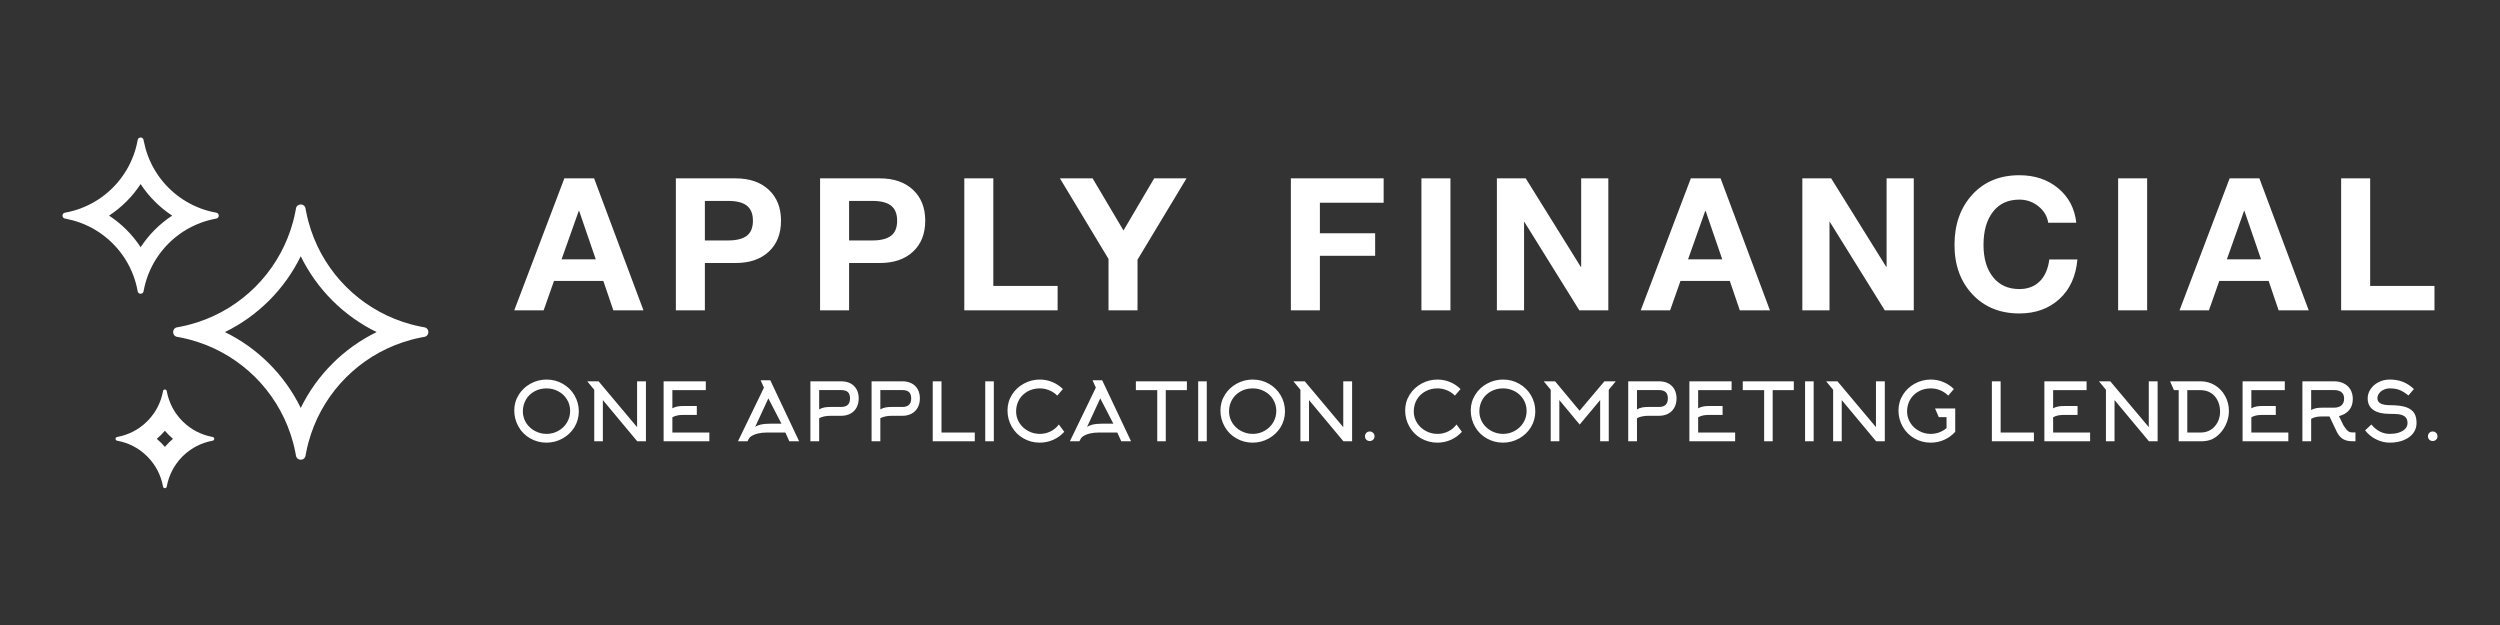 <svg width="200" height="50" viewBox="0 0 200 50" fill="none" xmlns="http://www.w3.org/2000/svg">
<rect x="0" y="0" width="200" height="50" fill="#333333" stroke="none"/>
<path d="M47.528 14.269L51.476 24.825H49.066L48.267 22.474H44.32L43.492 24.825H41.141L45.148 14.269H47.528ZM46.301 16.871L44.926 20.745H47.661L46.331 16.871H46.301ZM58.844 14.269C59.968 14.269 60.855 14.575 61.505 15.186C62.156 15.797 62.481 16.62 62.481 17.655C62.481 18.699 62.156 19.525 61.505 20.131C60.855 20.737 59.972 21.04 58.859 21.04H56.39V24.825H54.069V14.269H58.844ZM58.238 19.237C58.908 19.237 59.408 19.113 59.738 18.867C60.069 18.62 60.234 18.216 60.234 17.655C60.234 17.113 60.074 16.713 59.753 16.457C59.433 16.201 58.933 16.073 58.252 16.073H56.39V19.237H58.238ZM70.382 14.269C71.505 14.269 72.392 14.575 73.043 15.186C73.693 15.797 74.019 16.62 74.019 17.655C74.019 18.699 73.693 19.525 73.043 20.131C72.392 20.737 71.51 21.04 70.396 21.04H67.927V24.825H65.606V14.269H70.382ZM69.775 19.237C70.446 19.237 70.946 19.113 71.276 18.867C71.606 18.62 71.771 18.216 71.771 17.655C71.771 17.113 71.611 16.713 71.291 16.457C70.97 16.201 70.47 16.073 69.79 16.073H67.927V19.237H69.775ZM79.465 14.269V22.874H84.61V24.825H77.144V14.269H79.465ZM87.41 14.269L89.879 18.438L92.333 14.269H94.92L91.002 20.774V24.825H88.681V20.715L84.793 14.269H87.41ZM110.692 14.269V16.221H105.591V18.66H110.012V20.464H105.591V24.825H103.27V14.269H110.692ZM116.035 14.269V24.825H113.714V14.269H116.035ZM122.058 14.269L126.463 21.351H126.493V14.269H128.666V24.825H126.345L121.954 17.758H121.925V24.825H119.751V14.269H122.058ZM137.646 14.269L141.594 24.825H139.184L138.385 22.474H134.438L133.61 24.825H131.259L135.266 14.269H137.646ZM136.419 16.871L135.044 20.745H137.779L136.449 16.871H136.419ZM146.493 14.269L150.899 21.351H150.928V14.269H153.102V24.825H150.781L146.39 17.758H146.36V24.825H144.187V14.269H146.493ZM161.549 14.018C162.781 14.018 163.816 14.365 164.654 15.06C165.492 15.755 165.975 16.674 166.103 17.817H163.856C163.777 17.295 163.516 16.856 163.072 16.501C162.629 16.147 162.121 15.969 161.549 15.969C160.643 15.969 159.938 16.294 159.435 16.945C158.932 17.596 158.681 18.478 158.681 19.591C158.681 20.676 158.935 21.536 159.443 22.171C159.95 22.807 160.652 23.125 161.549 23.125C162.22 23.125 162.762 22.92 163.176 22.511C163.59 22.102 163.846 21.518 163.944 20.759H166.192C166.073 22.1 165.593 23.154 164.75 23.923C163.908 24.692 162.84 25.076 161.549 25.076C160.002 25.076 158.75 24.566 157.794 23.546C156.838 22.526 156.36 21.208 156.36 19.591C156.36 17.955 156.833 16.617 157.779 15.577C158.725 14.538 159.982 14.018 161.549 14.018ZM171.771 14.269V24.825H169.45V14.269H171.771ZM180.751 14.269L184.698 24.825H182.289L181.49 22.474H177.543L176.715 24.825H174.364L178.371 14.269H180.751ZM179.524 16.871L178.149 20.745H180.884L179.553 16.871H179.524ZM189.613 14.269V22.874H194.758V24.825H187.291V14.269H189.613Z" fill="white"/>
<path d="M45.61 32.872C45.61 32.529 45.523 32.218 45.347 31.939C45.18 31.669 44.951 31.457 44.662 31.303C44.373 31.148 44.059 31.071 43.72 31.071C43.368 31.071 43.048 31.151 42.758 31.309C42.469 31.468 42.243 31.684 42.08 31.959C41.913 32.246 41.829 32.565 41.829 32.917C41.829 33.251 41.919 33.56 42.099 33.843C42.271 34.109 42.501 34.32 42.791 34.476C43.08 34.633 43.393 34.711 43.73 34.711C44.066 34.711 44.379 34.63 44.668 34.467C44.958 34.304 45.186 34.085 45.353 33.811C45.525 33.523 45.61 33.21 45.61 32.872ZM46.305 32.91C46.305 33.373 46.185 33.8 45.945 34.19C45.713 34.563 45.399 34.86 45.003 35.081C44.606 35.301 44.178 35.412 43.72 35.412C43.244 35.412 42.807 35.296 42.408 35.065C42.018 34.842 41.711 34.535 41.488 34.145C41.257 33.746 41.141 33.309 41.141 32.833C41.141 32.374 41.263 31.952 41.508 31.566C41.739 31.198 42.053 30.905 42.45 30.689C42.846 30.472 43.272 30.364 43.726 30.364C44.194 30.364 44.627 30.477 45.025 30.705C45.415 30.927 45.724 31.23 45.951 31.611C46.187 32.01 46.305 32.443 46.305 32.91ZM47.54 31.18L46.98 30.505H47.887L50.967 34.171V30.505H51.675V35.303H50.98L48.228 32.004V35.303H47.54V31.18ZM53.79 33.38V34.602H56.748V35.303H53.089V30.505H56.465V31.213H53.79V32.666C53.923 32.589 54.071 32.537 54.234 32.512C54.354 32.49 54.508 32.48 54.697 32.48H55.745V33.193H54.697C54.521 33.193 54.367 33.204 54.234 33.225C54.071 33.255 53.923 33.307 53.79 33.38ZM61.115 31.013L60.851 30.422H61.623L63.931 35.303H63.147L62.832 34.602H61.372C61.098 34.602 60.851 34.627 60.633 34.679C60.44 34.726 60.279 34.788 60.15 34.865C60.035 34.934 59.957 35.005 59.919 35.078L59.797 35.303H59.038L61.115 31.013ZM61.629 33.894H62.517L61.468 31.869L60.407 34.164C60.502 34.083 60.645 34.019 60.838 33.971C61.057 33.92 61.321 33.894 61.629 33.894ZM66.446 32.557H67.295C67.766 32.557 68.002 32.329 68.002 31.875C68.002 31.639 67.943 31.469 67.825 31.364C67.707 31.259 67.531 31.206 67.295 31.206H65.533V32.75C65.666 32.672 65.816 32.619 65.983 32.589C66.107 32.567 66.262 32.557 66.446 32.557ZM65.533 35.303H64.832V30.505H67.295C67.578 30.505 67.824 30.56 68.034 30.669C68.244 30.779 68.407 30.936 68.523 31.142C68.639 31.348 68.697 31.591 68.697 31.872C68.697 32.153 68.639 32.398 68.523 32.608C68.407 32.818 68.243 32.98 68.031 33.094C67.819 33.207 67.573 33.264 67.295 33.264H66.446C66.077 33.264 65.773 33.328 65.533 33.457V35.303ZM71.34 32.557H72.189C72.66 32.557 72.896 32.329 72.896 31.875C72.896 31.639 72.837 31.469 72.719 31.364C72.601 31.259 72.424 31.206 72.189 31.206H70.427V32.75C70.559 32.672 70.71 32.619 70.877 32.589C71.001 32.567 71.155 32.557 71.34 32.557ZM70.427 35.303H69.726V30.505H72.189C72.472 30.505 72.718 30.56 72.928 30.669C73.138 30.779 73.301 30.936 73.417 31.142C73.532 31.348 73.59 31.591 73.59 31.872C73.59 32.153 73.532 32.398 73.417 32.608C73.301 32.818 73.137 32.98 72.925 33.094C72.713 33.207 72.467 33.264 72.189 33.264H71.34C70.971 33.264 70.667 33.328 70.427 33.457V35.303ZM77.983 35.303H74.619V30.505H75.32V34.602H77.983V35.303ZM79.507 35.303H78.819V30.505H79.507V35.303ZM85.031 31.123L84.581 31.65C84.405 31.47 84.195 31.328 83.95 31.226C83.706 31.123 83.449 31.071 83.179 31.071C82.827 31.071 82.507 31.151 82.217 31.309C81.928 31.468 81.702 31.684 81.539 31.959C81.371 32.246 81.288 32.565 81.288 32.917C81.288 33.251 81.378 33.56 81.558 33.843C81.73 34.109 81.96 34.32 82.249 34.476C82.539 34.633 82.851 34.711 83.185 34.711C83.494 34.711 83.781 34.645 84.047 34.512C84.312 34.379 84.533 34.194 84.709 33.959L85.14 34.544C84.896 34.818 84.603 35.031 84.262 35.184C83.921 35.336 83.56 35.412 83.179 35.412C82.703 35.412 82.265 35.296 81.867 35.065C81.477 34.842 81.17 34.535 80.947 34.145C80.716 33.746 80.6 33.309 80.6 32.833C80.6 32.374 80.722 31.952 80.966 31.566C81.198 31.198 81.512 30.905 81.909 30.689C82.305 30.472 82.731 30.364 83.185 30.364C83.541 30.364 83.879 30.432 84.201 30.57C84.514 30.698 84.79 30.883 85.031 31.123ZM87.667 31.013L87.403 30.422H88.175L90.484 35.303H89.699L89.384 34.602H87.924C87.65 34.602 87.403 34.627 87.185 34.679C86.992 34.726 86.831 34.788 86.703 34.865C86.587 34.934 86.51 35.005 86.471 35.078L86.349 35.303H85.59L87.667 31.013ZM88.182 33.894H89.069L88.021 31.869L86.96 34.164C87.054 34.083 87.198 34.019 87.391 33.971C87.609 33.92 87.873 33.894 88.182 33.894ZM94.953 31.213H93.262V35.303H92.58V31.213H90.87V30.505H94.953V31.213ZM96.542 35.303H95.853V30.505H96.542V35.303ZM102.104 32.872C102.104 32.529 102.016 32.218 101.84 31.939C101.673 31.669 101.445 31.457 101.156 31.303C100.866 31.148 100.552 31.071 100.213 31.071C99.862 31.071 99.541 31.151 99.252 31.309C98.963 31.468 98.737 31.684 98.574 31.959C98.406 32.246 98.323 32.565 98.323 32.917C98.323 33.251 98.413 33.56 98.593 33.843C98.764 34.109 98.995 34.32 99.284 34.476C99.574 34.633 99.887 34.711 100.223 34.711C100.56 34.711 100.873 34.63 101.162 34.467C101.451 34.304 101.68 34.085 101.847 33.811C102.018 33.523 102.104 33.21 102.104 32.872ZM102.799 32.91C102.799 33.373 102.679 33.8 102.439 34.19C102.207 34.563 101.893 34.86 101.496 35.081C101.1 35.301 100.672 35.412 100.213 35.412C99.738 35.412 99.3 35.296 98.902 35.065C98.511 34.842 98.205 34.535 97.982 34.145C97.751 33.746 97.635 33.309 97.635 32.833C97.635 32.374 97.757 31.952 98.001 31.566C98.233 31.198 98.547 30.905 98.943 30.689C99.34 30.472 99.766 30.364 100.22 30.364C100.687 30.364 101.12 30.477 101.519 30.705C101.909 30.927 102.218 31.23 102.445 31.611C102.681 32.01 102.799 32.443 102.799 32.91ZM104.033 31.18L103.474 30.505H104.381L107.461 34.171V30.505H108.168V35.303H107.474L104.721 32.004V35.303H104.033V31.18ZM109.197 34.904C109.197 34.797 109.234 34.706 109.306 34.63C109.379 34.556 109.469 34.518 109.577 34.518C109.684 34.518 109.775 34.556 109.85 34.63C109.925 34.706 109.962 34.797 109.962 34.904C109.962 35.011 109.925 35.101 109.85 35.174C109.775 35.247 109.684 35.283 109.577 35.283C109.469 35.283 109.379 35.247 109.306 35.174C109.234 35.101 109.197 35.011 109.197 34.904ZM116.843 31.123L116.393 31.65C116.217 31.47 116.007 31.328 115.763 31.226C115.519 31.123 115.261 31.071 114.991 31.071C114.64 31.071 114.319 31.151 114.03 31.309C113.74 31.468 113.514 31.684 113.351 31.959C113.184 32.246 113.101 32.565 113.101 32.917C113.101 33.251 113.191 33.56 113.371 33.843C113.542 34.109 113.773 34.32 114.062 34.476C114.351 34.633 114.663 34.711 114.998 34.711C115.306 34.711 115.594 34.645 115.859 34.512C116.125 34.379 116.346 34.194 116.522 33.959L116.953 34.544C116.708 34.818 116.416 35.031 116.075 35.184C115.734 35.336 115.373 35.412 114.991 35.412C114.515 35.412 114.078 35.296 113.679 35.065C113.289 34.842 112.983 34.535 112.76 34.145C112.528 33.746 112.413 33.309 112.413 32.833C112.413 32.374 112.535 31.952 112.779 31.566C113.011 31.198 113.325 30.905 113.721 30.689C114.118 30.472 114.543 30.364 114.998 30.364C115.353 30.364 115.692 30.432 116.014 30.57C116.327 30.698 116.603 30.883 116.843 31.123ZM122.129 32.872C122.129 32.529 122.041 32.218 121.866 31.939C121.698 31.669 121.47 31.457 121.181 31.303C120.891 31.148 120.577 31.071 120.239 31.071C119.887 31.071 119.567 31.151 119.277 31.309C118.988 31.468 118.762 31.684 118.599 31.959C118.432 32.246 118.348 32.565 118.348 32.917C118.348 33.251 118.438 33.56 118.618 33.843C118.79 34.109 119.02 34.32 119.309 34.476C119.599 34.633 119.912 34.711 120.248 34.711C120.585 34.711 120.898 34.63 121.187 34.467C121.477 34.304 121.705 34.085 121.872 33.811C122.044 33.523 122.129 33.21 122.129 32.872ZM122.824 32.91C122.824 33.373 122.704 33.8 122.464 34.19C122.232 34.563 121.918 34.86 121.522 35.081C121.125 35.301 120.697 35.412 120.239 35.412C119.763 35.412 119.326 35.296 118.927 35.065C118.537 34.842 118.23 34.535 118.007 34.145C117.776 33.746 117.66 33.309 117.66 32.833C117.66 32.374 117.782 31.952 118.027 31.566C118.258 31.198 118.572 30.905 118.969 30.689C119.365 30.472 119.791 30.364 120.245 30.364C120.712 30.364 121.145 30.477 121.544 30.705C121.934 30.927 122.243 31.23 122.47 31.611C122.706 32.01 122.824 32.443 122.824 32.91ZM128.013 32.004L126.374 33.965L124.747 32.004V35.303H124.058V31.18L123.499 30.505H124.406L126.367 32.859L128.354 30.505H129.261L128.701 31.18V35.303H128.013V32.004ZM131.872 32.557H132.721C133.192 32.557 133.428 32.329 133.428 31.875C133.428 31.639 133.369 31.469 133.251 31.364C133.133 31.259 132.956 31.206 132.721 31.206H130.959V32.75C131.092 32.672 131.242 32.619 131.409 32.589C131.533 32.567 131.687 32.557 131.872 32.557ZM130.959 35.303H130.258V30.505H132.721C133.004 30.505 133.25 30.56 133.46 30.669C133.67 30.779 133.833 30.936 133.949 31.142C134.065 31.348 134.123 31.591 134.123 31.872C134.123 32.153 134.065 32.398 133.949 32.608C133.833 32.818 133.669 32.98 133.457 33.094C133.245 33.207 132.999 33.264 132.721 33.264H131.872C131.503 33.264 131.199 33.328 130.959 33.457V35.303ZM135.852 33.38V34.602H138.811V35.303H135.151V30.505H138.528V31.213H135.852V32.666C135.985 32.589 136.133 32.537 136.296 32.512C136.416 32.49 136.57 32.48 136.759 32.48H137.807V33.193H136.759C136.583 33.193 136.429 33.204 136.296 33.225C136.133 33.255 135.985 33.307 135.852 33.38ZM143.505 31.213H141.814V35.303H141.132V31.213H139.421V30.505H143.505V31.213ZM145.093 35.303H144.405V30.505H145.093V35.303ZM146.65 31.18L146.09 30.505H146.997L150.077 34.171V30.505H150.784V35.303H150.09L147.338 32.004V35.303H146.65V31.18ZM156.308 31.123L155.858 31.65C155.683 31.47 155.472 31.328 155.228 31.226C154.984 31.123 154.726 31.071 154.456 31.071C154.105 31.071 153.784 31.151 153.495 31.309C153.206 31.468 152.979 31.684 152.817 31.959C152.649 32.246 152.566 32.565 152.566 32.917C152.566 33.251 152.656 33.56 152.836 33.843C153.007 34.109 153.238 34.32 153.527 34.476C153.817 34.633 154.128 34.711 154.463 34.711C154.699 34.711 154.925 34.67 155.141 34.589C155.358 34.507 155.552 34.394 155.723 34.248V33.373H155.106L154.804 32.679H156.418V34.544C156.173 34.818 155.881 35.031 155.54 35.184C155.199 35.336 154.838 35.412 154.456 35.412C153.981 35.412 153.543 35.296 153.145 35.065C152.754 34.842 152.448 34.535 152.225 34.145C151.993 33.746 151.878 33.309 151.878 32.833C151.878 32.374 152 31.952 152.244 31.566C152.476 31.198 152.79 30.905 153.186 30.689C153.583 30.472 154.008 30.364 154.463 30.364C154.819 30.364 155.157 30.432 155.479 30.57C155.792 30.698 156.068 30.883 156.308 31.123ZM162.713 35.303H159.35V30.505H160.051V34.602H162.713V35.303ZM164.25 33.38V34.602H167.208V35.303H163.549V30.505H166.926V31.213H164.25V32.666C164.383 32.589 164.531 32.537 164.694 32.512C164.814 32.49 164.968 32.48 165.157 32.48H166.205V33.193H165.157C164.981 33.193 164.827 33.204 164.694 33.225C164.531 33.255 164.383 33.307 164.25 33.38ZM168.475 31.18L167.916 30.505H168.823L171.903 34.171V30.505H172.61V35.303H171.916L169.163 32.004V35.303H168.475V31.18ZM174.983 31.213V34.602H176.07C176.37 34.602 176.64 34.524 176.88 34.37C177.107 34.22 177.285 34.019 177.414 33.766C177.543 33.513 177.607 33.236 177.607 32.936C177.607 32.623 177.546 32.336 177.424 32.074C177.301 31.813 177.127 31.605 176.9 31.451C176.655 31.292 176.374 31.213 176.057 31.213H174.983ZM173.916 31.213L173.607 30.505H176.051C176.475 30.505 176.863 30.615 177.215 30.833C177.553 31.043 177.821 31.331 178.018 31.695C178.216 32.059 178.314 32.456 178.314 32.885C178.314 33.206 178.251 33.525 178.125 33.84C177.998 34.155 177.823 34.43 177.6 34.666C177.386 34.897 177.157 35.062 176.912 35.161C176.677 35.255 176.396 35.303 176.07 35.303H174.295V31.213H173.916ZM180.108 33.38V34.602H183.067V35.303H179.407V30.505H182.784V31.213H180.108V32.666C180.241 32.589 180.389 32.537 180.552 32.512C180.672 32.49 180.827 32.48 181.015 32.48H182.063V33.193H181.015C180.839 33.193 180.685 33.204 180.552 33.225C180.389 33.255 180.241 33.307 180.108 33.38ZM184.893 31.206V32.801C185.026 32.724 185.174 32.672 185.337 32.647C185.457 32.625 185.611 32.614 185.8 32.614H186.713C186.966 32.614 187.163 32.557 187.304 32.441C187.454 32.317 187.529 32.13 187.529 31.881C187.529 31.646 187.45 31.47 187.292 31.354C187.154 31.256 186.961 31.206 186.713 31.206H184.893ZM186.944 34.544L186.359 33.316H185.8C185.624 33.316 185.469 33.326 185.337 33.348C185.174 33.378 185.026 33.429 184.893 33.502V35.303H184.192V30.505H186.713C187.009 30.505 187.27 30.561 187.497 30.672C187.725 30.784 187.9 30.942 188.025 31.148C188.158 31.367 188.224 31.624 188.224 31.92C188.224 32.28 188.128 32.576 187.935 32.807C187.742 33.039 187.469 33.2 187.118 33.29L187.491 34.055C187.598 34.214 187.682 34.325 187.742 34.389C187.815 34.471 187.884 34.526 187.951 34.553C188.017 34.581 188.104 34.595 188.211 34.595H188.282L188.436 34.589V35.303C188.188 35.303 188.003 35.294 187.883 35.277C187.682 35.242 187.51 35.176 187.369 35.078C187.202 34.957 187.06 34.779 186.944 34.544ZM193.324 33.843C193.324 34.156 193.229 34.434 193.041 34.679C192.856 34.91 192.602 35.09 192.279 35.219C191.955 35.348 191.589 35.412 191.182 35.412C190.809 35.412 190.447 35.325 190.095 35.151C189.744 34.978 189.448 34.737 189.208 34.428L189.709 33.959C190.125 34.46 190.616 34.711 191.182 34.711C191.431 34.711 191.658 34.681 191.864 34.621C192.091 34.552 192.267 34.456 192.391 34.331C192.533 34.194 192.603 34.031 192.603 33.843C192.603 33.616 192.533 33.444 192.391 33.328C192.271 33.23 192.093 33.165 191.857 33.135C191.72 33.118 191.495 33.11 191.182 33.11C190.608 33.11 190.169 33.005 189.867 32.795C189.565 32.584 189.414 32.276 189.414 31.869C189.414 31.611 189.49 31.367 189.642 31.136C189.794 30.904 190.003 30.72 190.269 30.582C190.543 30.437 190.848 30.364 191.182 30.364C191.559 30.364 191.9 30.422 192.205 30.537C192.53 30.662 192.833 30.857 193.111 31.123L192.674 31.637C192.412 31.427 192.175 31.28 191.96 31.197C191.746 31.113 191.486 31.071 191.182 31.071C191.006 31.071 190.842 31.108 190.69 31.18C190.538 31.253 190.417 31.351 190.327 31.473C190.237 31.595 190.192 31.725 190.192 31.862C190.192 32.231 190.533 32.415 191.214 32.415C191.759 32.415 192.19 32.471 192.507 32.582C192.807 32.69 193.021 32.852 193.15 33.071C193.266 33.264 193.324 33.521 193.324 33.843Z" fill="white"/>
<path d="M194.344 34.63C194.271 34.706 194.235 34.797 194.235 34.904C194.235 35.011 194.271 35.101 194.344 35.174C194.417 35.247 194.507 35.283 194.614 35.283C194.721 35.283 194.813 35.247 194.888 35.174C194.963 35.101 195 35.011 195 34.904C195 34.797 194.963 34.706 194.888 34.63C194.813 34.556 194.721 34.518 194.614 34.518C194.507 34.518 194.417 34.556 194.344 34.63Z" fill="white"/>
<path fill-rule="evenodd" clip-rule="evenodd" d="M6.43 17.821C6.062 17.685 5.679 17.578 5.285 17.502C5.256 17.497 5.227 17.491 5.198 17.486C4.934 17.439 4.934 17.061 5.198 17.014C5.227 17.009 5.256 17.004 5.285 16.998C5.679 16.923 6.062 16.816 6.43 16.68C6.65 16.598 6.866 16.506 7.075 16.404C8.526 15.7 9.7 14.526 10.405 13.075C10.506 12.866 10.598 12.65 10.68 12.43C10.816 12.062 10.923 11.679 10.998 11.285C11.004 11.256 11.009 11.227 11.014 11.198C11.061 10.934 11.439 10.934 11.486 11.198C11.491 11.227 11.497 11.256 11.502 11.285C11.578 11.679 11.685 12.062 11.821 12.43C11.902 12.65 11.994 12.866 12.096 13.075C12.8 14.526 13.975 15.7 15.425 16.404C15.635 16.506 15.85 16.598 16.07 16.68C16.439 16.816 16.821 16.923 17.216 16.998C17.245 17.004 17.274 17.009 17.303 17.014C17.566 17.061 17.566 17.439 17.303 17.486C17.274 17.491 17.245 17.497 17.216 17.502C16.821 17.578 16.439 17.685 16.07 17.821C15.85 17.902 15.635 17.994 15.425 18.096C13.975 18.8 12.8 19.975 12.096 21.425C11.994 21.635 11.902 21.85 11.821 22.07C11.685 22.439 11.578 22.821 11.502 23.216C11.497 23.245 11.491 23.274 11.486 23.303C11.439 23.566 11.061 23.566 11.014 23.303C11.009 23.274 11.004 23.245 10.998 23.216C10.923 22.821 10.816 22.439 10.68 22.07C10.598 21.85 10.506 21.635 10.405 21.425C9.7 19.975 8.526 18.8 7.075 18.096C6.866 17.994 6.65 17.902 6.43 17.821ZM8.725 17.25C9.731 17.909 10.591 18.77 11.25 19.775C11.909 18.77 12.77 17.909 13.775 17.25C12.77 16.591 11.909 15.731 11.25 14.725C10.591 15.731 9.731 16.591 8.725 17.25ZM15.234 27.183C14.977 27.114 14.716 27.053 14.451 27.001C14.41 26.993 14.368 26.985 14.327 26.977L14.314 26.975L14.297 26.972C14.271 26.967 14.242 26.962 14.185 26.952L14.165 26.948C13.744 26.868 13.744 26.265 14.165 26.185L14.185 26.182C14.242 26.171 14.271 26.166 14.297 26.161L14.314 26.158L14.327 26.156C14.368 26.148 14.41 26.14 14.451 26.132C14.716 26.08 14.977 26.019 15.234 25.95C15.454 25.891 15.672 25.825 15.886 25.753C19.358 24.596 22.09 21.864 23.247 18.392C23.319 18.178 23.384 17.961 23.444 17.741C23.513 17.483 23.574 17.222 23.626 16.957C23.634 16.916 23.642 16.875 23.65 16.833L23.652 16.821L23.655 16.804C23.66 16.778 23.665 16.75 23.675 16.693L23.675 16.691L23.679 16.671C23.759 16.25 24.362 16.25 24.442 16.671L24.445 16.691C24.456 16.749 24.461 16.777 24.465 16.804L24.469 16.821L24.471 16.833C24.479 16.875 24.487 16.916 24.495 16.957C24.547 17.222 24.608 17.483 24.677 17.741C24.736 17.961 24.802 18.178 24.873 18.392C26.031 21.864 28.763 24.596 32.234 25.753C32.449 25.825 32.666 25.891 32.886 25.95C33.144 26.019 33.405 26.08 33.669 26.132C33.711 26.14 33.752 26.148 33.794 26.156L33.806 26.158L33.823 26.161C33.849 26.166 33.878 26.171 33.936 26.182L33.956 26.185C34.377 26.265 34.377 26.868 33.956 26.948L33.936 26.952L33.875 26.962L33.823 26.972L33.806 26.975L33.794 26.977C33.752 26.985 33.711 26.993 33.669 27.001C33.405 27.053 33.144 27.114 32.886 27.183C32.666 27.243 32.449 27.308 32.234 27.38C28.763 28.537 26.031 31.269 24.873 34.741C24.802 34.955 24.736 35.173 24.677 35.393C24.608 35.65 24.547 35.911 24.495 36.176C24.487 36.217 24.479 36.258 24.471 36.3L24.469 36.313L24.465 36.33L24.459 36.368L24.446 36.44L24.442 36.462C24.362 36.883 23.759 36.883 23.679 36.462L23.675 36.442C23.665 36.385 23.66 36.356 23.655 36.33L23.652 36.313L23.65 36.3C23.642 36.258 23.634 36.217 23.626 36.176C23.574 35.911 23.513 35.65 23.444 35.393C23.384 35.173 23.319 34.955 23.247 34.741C22.09 31.269 19.358 28.537 15.886 27.38C15.672 27.308 15.454 27.243 15.234 27.183ZM17.992 26.567C20.632 27.856 22.771 29.995 24.06 32.635C25.35 29.995 27.489 27.856 30.129 26.567C27.489 25.277 25.35 23.138 24.06 20.498C22.771 23.138 20.632 25.277 17.992 26.567ZM9.423 35.266C9.866 35.35 10.286 35.498 10.672 35.7C10.844 35.79 11.01 35.89 11.168 36.001C11.608 36.307 11.99 36.69 12.297 37.13C12.408 37.288 12.508 37.454 12.598 37.626C12.799 38.012 12.947 38.431 13.032 38.874C13.035 38.893 13.039 38.911 13.042 38.929C13.072 39.096 13.31 39.096 13.34 38.929C13.343 38.911 13.347 38.893 13.35 38.874C13.435 38.431 13.583 38.012 13.785 37.626C13.874 37.454 13.975 37.288 14.085 37.13C14.392 36.69 14.775 36.307 15.215 36.001C15.373 35.89 15.538 35.79 15.71 35.7C16.096 35.498 16.516 35.35 16.959 35.266C16.977 35.262 16.995 35.259 17.014 35.256C17.18 35.226 17.18 34.987 17.014 34.958C16.995 34.954 16.977 34.951 16.959 34.947C16.516 34.863 16.096 34.715 15.71 34.513C15.538 34.423 15.373 34.323 15.215 34.213C14.775 33.906 14.392 33.523 14.085 33.083C13.975 32.925 13.874 32.76 13.785 32.588C13.583 32.201 13.435 31.782 13.35 31.339C13.347 31.321 13.343 31.302 13.34 31.284C13.31 31.118 13.072 31.118 13.042 31.284C13.039 31.302 13.035 31.321 13.032 31.339C12.947 31.782 12.799 32.201 12.598 32.588C12.508 32.76 12.408 32.925 12.297 33.083C11.99 33.523 11.608 33.906 11.168 34.213C11.01 34.323 10.844 34.423 10.672 34.513C10.286 34.715 9.866 34.863 9.423 34.947C9.405 34.951 9.387 34.954 9.368 34.958C9.202 34.987 9.202 35.226 9.368 35.256C9.387 35.259 9.405 35.262 9.423 35.266ZM13.191 35.752C12.992 35.521 12.777 35.306 12.545 35.107C12.777 34.908 12.992 34.692 13.191 34.461C13.39 34.692 13.606 34.908 13.837 35.107C13.606 35.306 13.39 35.521 13.191 35.752Z" fill="white"/>
</svg>
